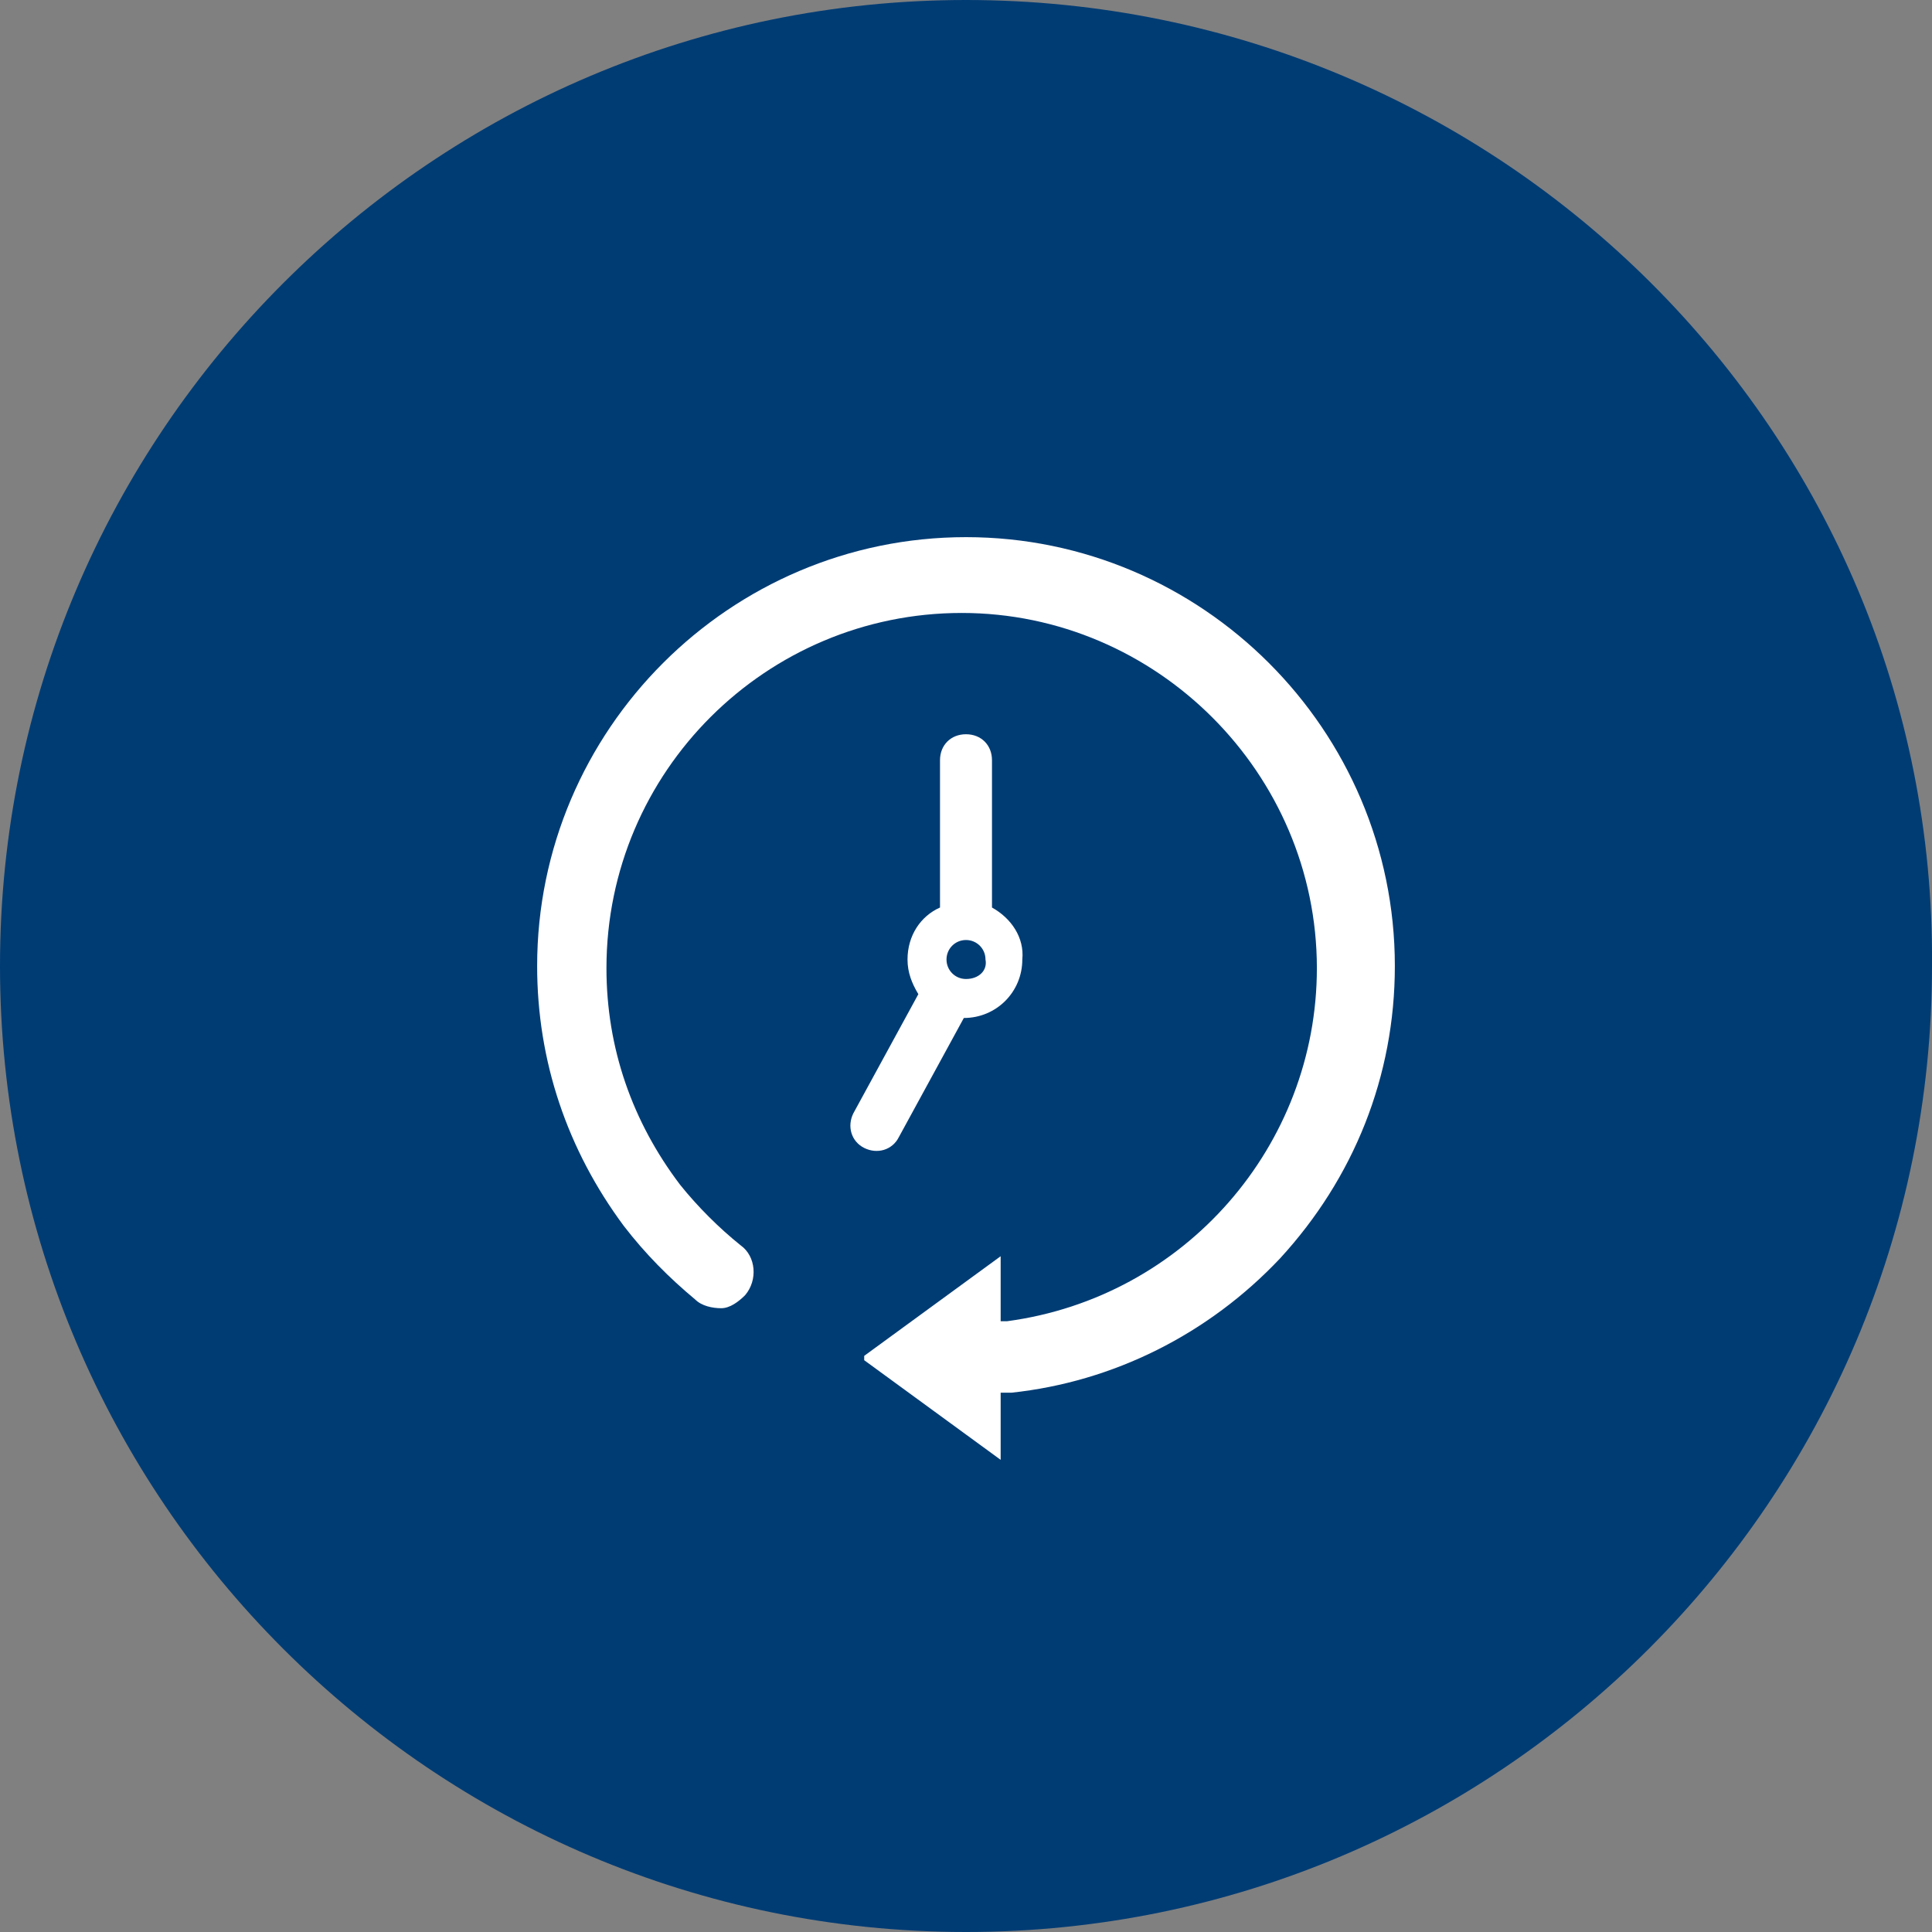 <?xml version="1.0" encoding="UTF-8"?>
<svg id="Ebene_1" data-name="Ebene 1" xmlns="http://www.w3.org/2000/svg" viewBox="0 0 89.2 89.2">
  <rect x="0" y="0" width="89.2" height="89.2" fill="#808080" stroke="none"/>
  <defs>
    <style>
      .cls-1 {
        fill: #fff;
      }

      .cls-2 {
        fill: #003c74;
      }
    </style>
  </defs>
  <path class="cls-2" d="M44.6,0C20,0,0,20,0,44.6s20,44.6,44.6,44.6,44.6-20,44.6-44.6C89.4,20,69.3,0,44.6,0h0Zm0,0C20,0,0,20,0,44.6s20,44.6,44.6,44.6,44.6-20,44.6-44.6C89.4,20,69.3,0,44.6,0h0Z"/>
  <g>
    <path class="cls-1" d="M64.4,44.6c0-10.9-8.9-19.8-19.8-19.8s-19.8,8.9-19.8,19.8c0,4.4,1.4,8.5,4,12,1,1.3,2.1,2.4,3.3,3.4,.3,.3,.8,.4,1.2,.4s.8-.3,1.1-.6c.6-.7,.5-1.8-.2-2.3-1-.8-2-1.8-2.8-2.8-2.2-2.9-3.4-6.3-3.4-10,0-9.1,7.4-16.4,16.4-16.4s16.4,7.4,16.4,16.4c0,8.2-6.1,15.2-14.3,16.3h-.3v-3l-6.3,4.6v.2l6.3,4.6v-3.1h.5c4.7-.5,9.1-2.7,12.4-6.2,3.4-3.7,5.3-8.4,5.3-13.5Z"/>
    <path class="cls-1" d="M45.8,41.9v-6.8c0-.7-.5-1.2-1.2-1.2s-1.2,.5-1.2,1.2v6.8c-.9,.4-1.5,1.3-1.5,2.4,0,.6,.2,1.1,.5,1.6l-3,5.5c-.3,.6-.1,1.3,.5,1.6s1.3,.1,1.6-.5l3-5.5h0c1.5,0,2.7-1.2,2.7-2.7,.1-1-.5-1.9-1.4-2.4Zm-1.2,3.3c-.5,0-.9-.4-.9-.9s.4-.9,.9-.9,.9,.4,.9,.9c.1,.5-.3,.9-.9,.9Z"/>
  </g>
</svg>